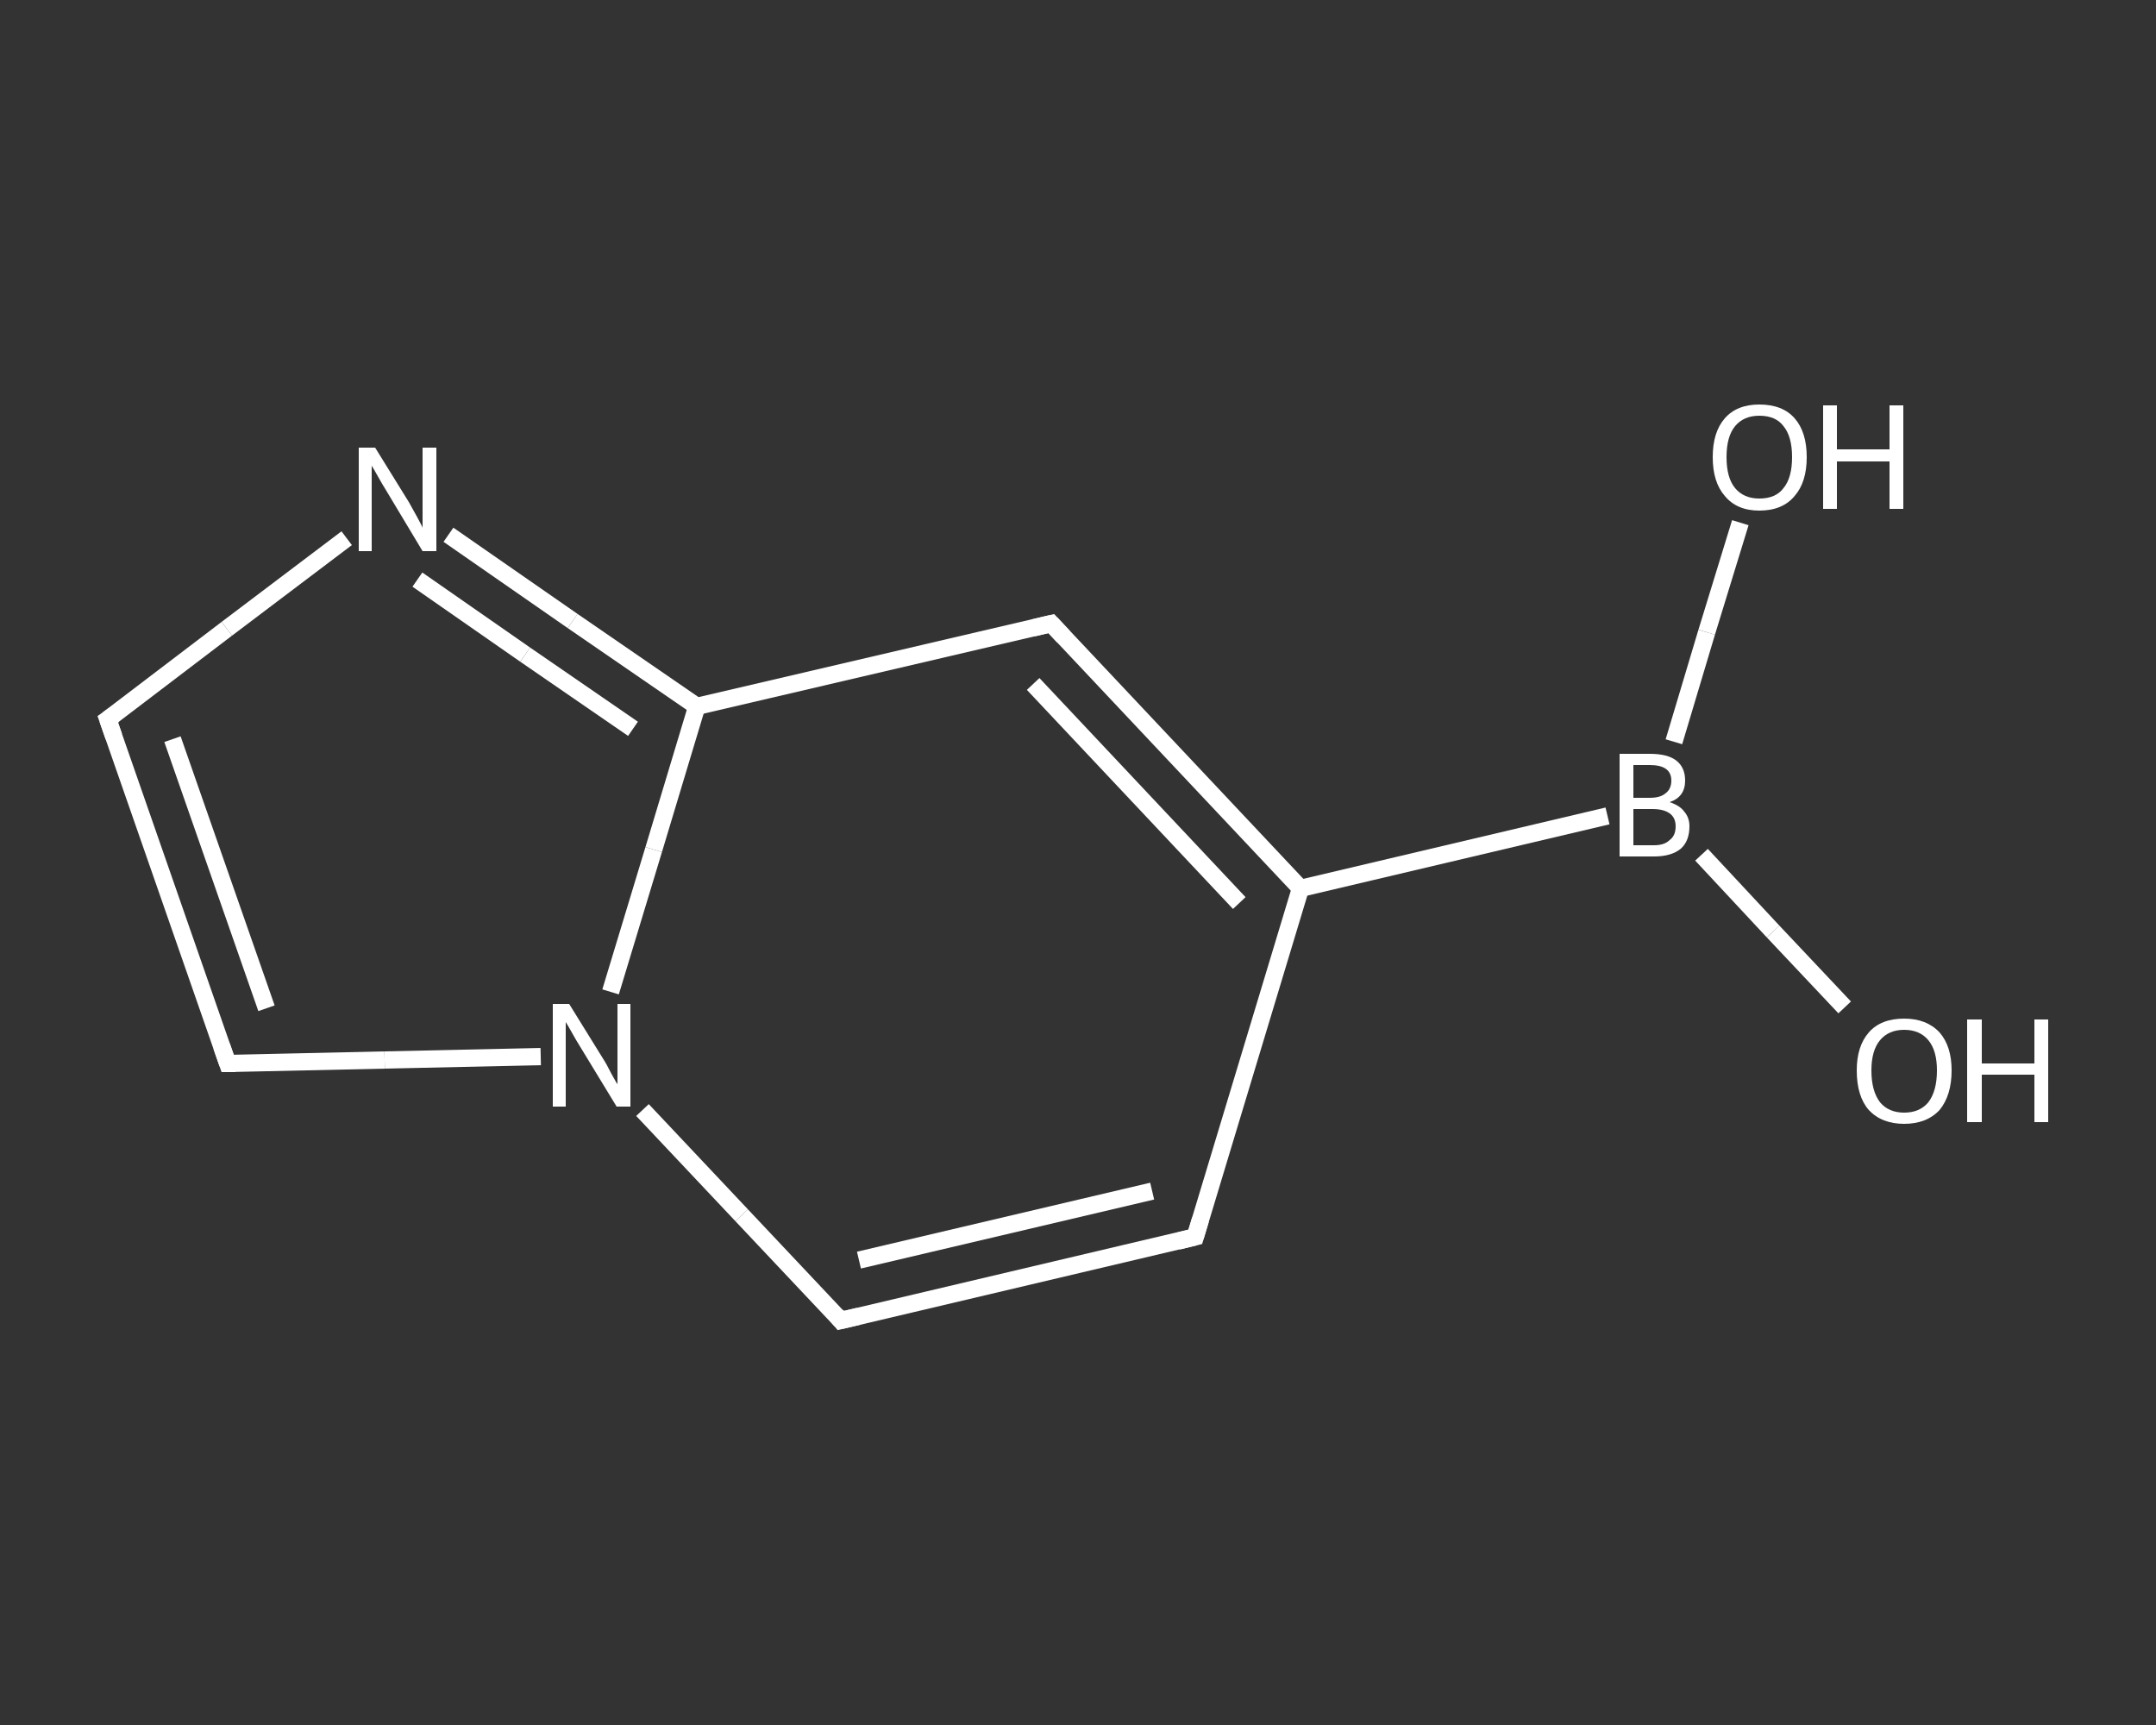 <?xml version='1.0' encoding='iso-8859-1'?>
<svg version='1.1' baseProfile='full'
              xmlns='http://www.w3.org/2000/svg'
                      xmlns:rdkit='http://www.rdkit.org/xml'
                      xmlns:xlink='http://www.w3.org/1999/xlink'
                  xml:space='preserve'
width='250px' height='200px' viewBox='0 0 250 200'>
<rect x="0" y="0" width="250" height="200" fill="#333333" stroke="none"/>
<!-- END OF HEADER -->
<rect style='opacity:1.0;fill:transparent;stroke:none' width='250.0' height='200.0' x='0.0' y='0.0'> </rect>
<path class='bond-0 atom-0 atom-1' d='M 213.9,116.8 L 205.6,108.0' style='fill:none;fill-rule:evenodd;stroke:#FFFFFF;stroke-width:2.0px;stroke-linecap:butt;stroke-linejoin:miter;stroke-opacity:1' />
<path class='bond-0 atom-0 atom-1' d='M 205.6,108.0 L 197.3,99.1' style='fill:none;fill-rule:evenodd;stroke:#FFFFFF;stroke-width:2.0px;stroke-linecap:butt;stroke-linejoin:miter;stroke-opacity:1' />
<path class='bond-1 atom-1 atom-2' d='M 194.1,86.0 L 197.9,73.3' style='fill:none;fill-rule:evenodd;stroke:#FFFFFF;stroke-width:2.0px;stroke-linecap:butt;stroke-linejoin:miter;stroke-opacity:1' />
<path class='bond-1 atom-1 atom-2' d='M 197.9,73.3 L 201.8,60.6' style='fill:none;fill-rule:evenodd;stroke:#FFFFFF;stroke-width:2.0px;stroke-linecap:butt;stroke-linejoin:miter;stroke-opacity:1' />
<path class='bond-2 atom-1 atom-3' d='M 186.4,94.6 L 150.8,103.0' style='fill:none;fill-rule:evenodd;stroke:#FFFFFF;stroke-width:2.0px;stroke-linecap:butt;stroke-linejoin:miter;stroke-opacity:1' />
<path class='bond-3 atom-3 atom-4' d='M 150.8,103.0 L 138.6,143.4' style='fill:none;fill-rule:evenodd;stroke:#FFFFFF;stroke-width:2.0px;stroke-linecap:butt;stroke-linejoin:miter;stroke-opacity:1' />
<path class='bond-4 atom-4 atom-5' d='M 138.6,143.4 L 97.5,153.1' style='fill:none;fill-rule:evenodd;stroke:#FFFFFF;stroke-width:2.0px;stroke-linecap:butt;stroke-linejoin:miter;stroke-opacity:1' />
<path class='bond-4 atom-4 atom-5' d='M 133.6,138.1 L 99.6,146.1' style='fill:none;fill-rule:evenodd;stroke:#FFFFFF;stroke-width:2.0px;stroke-linecap:butt;stroke-linejoin:miter;stroke-opacity:1' />
<path class='bond-5 atom-5 atom-6' d='M 97.5,153.1 L 86.0,140.9' style='fill:none;fill-rule:evenodd;stroke:#FFFFFF;stroke-width:2.0px;stroke-linecap:butt;stroke-linejoin:miter;stroke-opacity:1' />
<path class='bond-5 atom-5 atom-6' d='M 86.0,140.9 L 74.5,128.7' style='fill:none;fill-rule:evenodd;stroke:#FFFFFF;stroke-width:2.0px;stroke-linecap:butt;stroke-linejoin:miter;stroke-opacity:1' />
<path class='bond-6 atom-6 atom-7' d='M 62.7,122.5 L 44.6,122.9' style='fill:none;fill-rule:evenodd;stroke:#FFFFFF;stroke-width:2.0px;stroke-linecap:butt;stroke-linejoin:miter;stroke-opacity:1' />
<path class='bond-6 atom-6 atom-7' d='M 44.6,122.9 L 26.4,123.3' style='fill:none;fill-rule:evenodd;stroke:#FFFFFF;stroke-width:2.0px;stroke-linecap:butt;stroke-linejoin:miter;stroke-opacity:1' />
<path class='bond-7 atom-7 atom-8' d='M 26.4,123.3 L 12.5,83.4' style='fill:none;fill-rule:evenodd;stroke:#FFFFFF;stroke-width:2.0px;stroke-linecap:butt;stroke-linejoin:miter;stroke-opacity:1' />
<path class='bond-7 atom-7 atom-8' d='M 30.9,116.9 L 20.0,85.7' style='fill:none;fill-rule:evenodd;stroke:#FFFFFF;stroke-width:2.0px;stroke-linecap:butt;stroke-linejoin:miter;stroke-opacity:1' />
<path class='bond-8 atom-8 atom-9' d='M 12.5,83.4 L 26.3,72.9' style='fill:none;fill-rule:evenodd;stroke:#FFFFFF;stroke-width:2.0px;stroke-linecap:butt;stroke-linejoin:miter;stroke-opacity:1' />
<path class='bond-8 atom-8 atom-9' d='M 26.3,72.9 L 40.2,62.4' style='fill:none;fill-rule:evenodd;stroke:#FFFFFF;stroke-width:2.0px;stroke-linecap:butt;stroke-linejoin:miter;stroke-opacity:1' />
<path class='bond-9 atom-9 atom-10' d='M 52.0,62.0 L 66.4,72.0' style='fill:none;fill-rule:evenodd;stroke:#FFFFFF;stroke-width:2.0px;stroke-linecap:butt;stroke-linejoin:miter;stroke-opacity:1' />
<path class='bond-9 atom-9 atom-10' d='M 66.4,72.0 L 80.8,81.9' style='fill:none;fill-rule:evenodd;stroke:#FFFFFF;stroke-width:2.0px;stroke-linecap:butt;stroke-linejoin:miter;stroke-opacity:1' />
<path class='bond-9 atom-9 atom-10' d='M 48.4,67.2 L 60.9,75.9' style='fill:none;fill-rule:evenodd;stroke:#FFFFFF;stroke-width:2.0px;stroke-linecap:butt;stroke-linejoin:miter;stroke-opacity:1' />
<path class='bond-9 atom-9 atom-10' d='M 60.9,75.9 L 73.4,84.5' style='fill:none;fill-rule:evenodd;stroke:#FFFFFF;stroke-width:2.0px;stroke-linecap:butt;stroke-linejoin:miter;stroke-opacity:1' />
<path class='bond-10 atom-10 atom-11' d='M 80.8,81.9 L 121.9,72.3' style='fill:none;fill-rule:evenodd;stroke:#FFFFFF;stroke-width:2.0px;stroke-linecap:butt;stroke-linejoin:miter;stroke-opacity:1' />
<path class='bond-11 atom-11 atom-3' d='M 121.9,72.3 L 150.8,103.0' style='fill:none;fill-rule:evenodd;stroke:#FFFFFF;stroke-width:2.0px;stroke-linecap:butt;stroke-linejoin:miter;stroke-opacity:1' />
<path class='bond-11 atom-11 atom-3' d='M 119.8,79.3 L 143.7,104.7' style='fill:none;fill-rule:evenodd;stroke:#FFFFFF;stroke-width:2.0px;stroke-linecap:butt;stroke-linejoin:miter;stroke-opacity:1' />
<path class='bond-12 atom-10 atom-6' d='M 80.8,81.9 L 75.8,98.5' style='fill:none;fill-rule:evenodd;stroke:#FFFFFF;stroke-width:2.0px;stroke-linecap:butt;stroke-linejoin:miter;stroke-opacity:1' />
<path class='bond-12 atom-10 atom-6' d='M 75.8,98.5 L 70.8,115.0' style='fill:none;fill-rule:evenodd;stroke:#FFFFFF;stroke-width:2.0px;stroke-linecap:butt;stroke-linejoin:miter;stroke-opacity:1' />
<path d='M 139.2,141.4 L 138.6,143.4 L 136.6,143.9' style='fill:none;stroke:#FFFFFF;stroke-width:2.0px;stroke-linecap:butt;stroke-linejoin:miter;stroke-opacity:1;' />
<path d='M 99.6,152.6 L 97.5,153.1 L 97.0,152.5' style='fill:none;stroke:#FFFFFF;stroke-width:2.0px;stroke-linecap:butt;stroke-linejoin:miter;stroke-opacity:1;' />
<path d='M 27.3,123.3 L 26.4,123.3 L 25.7,121.3' style='fill:none;stroke:#FFFFFF;stroke-width:2.0px;stroke-linecap:butt;stroke-linejoin:miter;stroke-opacity:1;' />
<path d='M 13.2,85.4 L 12.5,83.4 L 13.2,82.9' style='fill:none;stroke:#FFFFFF;stroke-width:2.0px;stroke-linecap:butt;stroke-linejoin:miter;stroke-opacity:1;' />
<path d='M 119.8,72.8 L 121.9,72.3 L 123.3,73.8' style='fill:none;stroke:#FFFFFF;stroke-width:2.0px;stroke-linecap:butt;stroke-linejoin:miter;stroke-opacity:1;' />
<path class='atom-0' d='M 215.3 124.1
Q 215.3 121.3, 216.7 119.7
Q 218.1 118.1, 220.8 118.1
Q 223.4 118.1, 224.9 119.7
Q 226.3 121.3, 226.3 124.1
Q 226.3 127.0, 224.9 128.7
Q 223.4 130.3, 220.8 130.3
Q 218.2 130.3, 216.7 128.7
Q 215.3 127.1, 215.3 124.1
M 220.8 129.0
Q 222.6 129.0, 223.6 127.8
Q 224.6 126.5, 224.6 124.1
Q 224.6 121.8, 223.6 120.6
Q 222.6 119.4, 220.8 119.4
Q 219.0 119.4, 218.0 120.6
Q 217.0 121.8, 217.0 124.1
Q 217.0 126.5, 218.0 127.8
Q 219.0 129.0, 220.8 129.0
' fill='#FFFFFF'/>
<path class='atom-0' d='M 228.1 118.2
L 229.8 118.2
L 229.8 123.3
L 235.9 123.3
L 235.9 118.2
L 237.5 118.2
L 237.5 130.1
L 235.9 130.1
L 235.9 124.6
L 229.8 124.6
L 229.8 130.1
L 228.1 130.1
L 228.1 118.2
' fill='#FFFFFF'/>
<path class='atom-1' d='M 193.6 93.0
Q 194.8 93.4, 195.3 94.1
Q 195.9 94.8, 195.9 95.8
Q 195.9 97.5, 194.9 98.4
Q 193.8 99.3, 191.8 99.3
L 187.8 99.3
L 187.8 87.4
L 191.3 87.4
Q 193.4 87.4, 194.4 88.2
Q 195.4 89.0, 195.4 90.5
Q 195.4 92.4, 193.6 93.0
M 189.4 88.7
L 189.4 92.5
L 191.3 92.5
Q 192.5 92.5, 193.1 92.0
Q 193.8 91.5, 193.8 90.5
Q 193.8 88.7, 191.3 88.7
L 189.4 88.7
M 191.8 98.0
Q 193.0 98.0, 193.6 97.4
Q 194.3 96.9, 194.3 95.8
Q 194.3 94.8, 193.6 94.3
Q 192.9 93.8, 191.6 93.8
L 189.4 93.8
L 189.4 98.0
L 191.8 98.0
' fill='#FFFFFF'/>
<path class='atom-2' d='M 198.6 53.0
Q 198.6 50.1, 200.0 48.5
Q 201.4 46.9, 204.0 46.9
Q 206.7 46.9, 208.1 48.5
Q 209.5 50.1, 209.5 53.0
Q 209.5 55.9, 208.1 57.5
Q 206.7 59.2, 204.0 59.2
Q 201.4 59.2, 200.0 57.5
Q 198.6 55.9, 198.6 53.0
M 204.0 57.8
Q 205.9 57.8, 206.8 56.6
Q 207.8 55.4, 207.8 53.0
Q 207.8 50.6, 206.8 49.4
Q 205.9 48.2, 204.0 48.2
Q 202.2 48.2, 201.2 49.4
Q 200.2 50.6, 200.2 53.0
Q 200.2 55.4, 201.2 56.6
Q 202.2 57.8, 204.0 57.8
' fill='#FFFFFF'/>
<path class='atom-2' d='M 211.4 47.0
L 213.0 47.0
L 213.0 52.1
L 219.1 52.1
L 219.1 47.0
L 220.7 47.0
L 220.7 59.0
L 219.1 59.0
L 219.1 53.5
L 213.0 53.5
L 213.0 59.0
L 211.4 59.0
L 211.4 47.0
' fill='#FFFFFF'/>
<path class='atom-6' d='M 66.0 116.4
L 69.9 122.7
Q 70.3 123.3, 70.9 124.5
Q 71.5 125.6, 71.6 125.7
L 71.6 116.4
L 73.1 116.4
L 73.1 128.3
L 71.5 128.3
L 67.3 121.4
Q 66.8 120.6, 66.3 119.7
Q 65.8 118.8, 65.6 118.5
L 65.6 128.3
L 64.1 128.3
L 64.1 116.4
L 66.0 116.4
' fill='#FFFFFF'/>
<path class='atom-9' d='M 43.5 51.9
L 47.4 58.2
Q 47.8 58.9, 48.4 60.0
Q 49.0 61.1, 49.0 61.2
L 49.0 51.9
L 50.6 51.9
L 50.6 63.9
L 49.0 63.9
L 44.8 56.9
Q 44.3 56.1, 43.8 55.2
Q 43.3 54.3, 43.1 54.0
L 43.1 63.9
L 41.6 63.9
L 41.6 51.9
L 43.5 51.9
' fill='#FFFFFF'/>
</svg>
